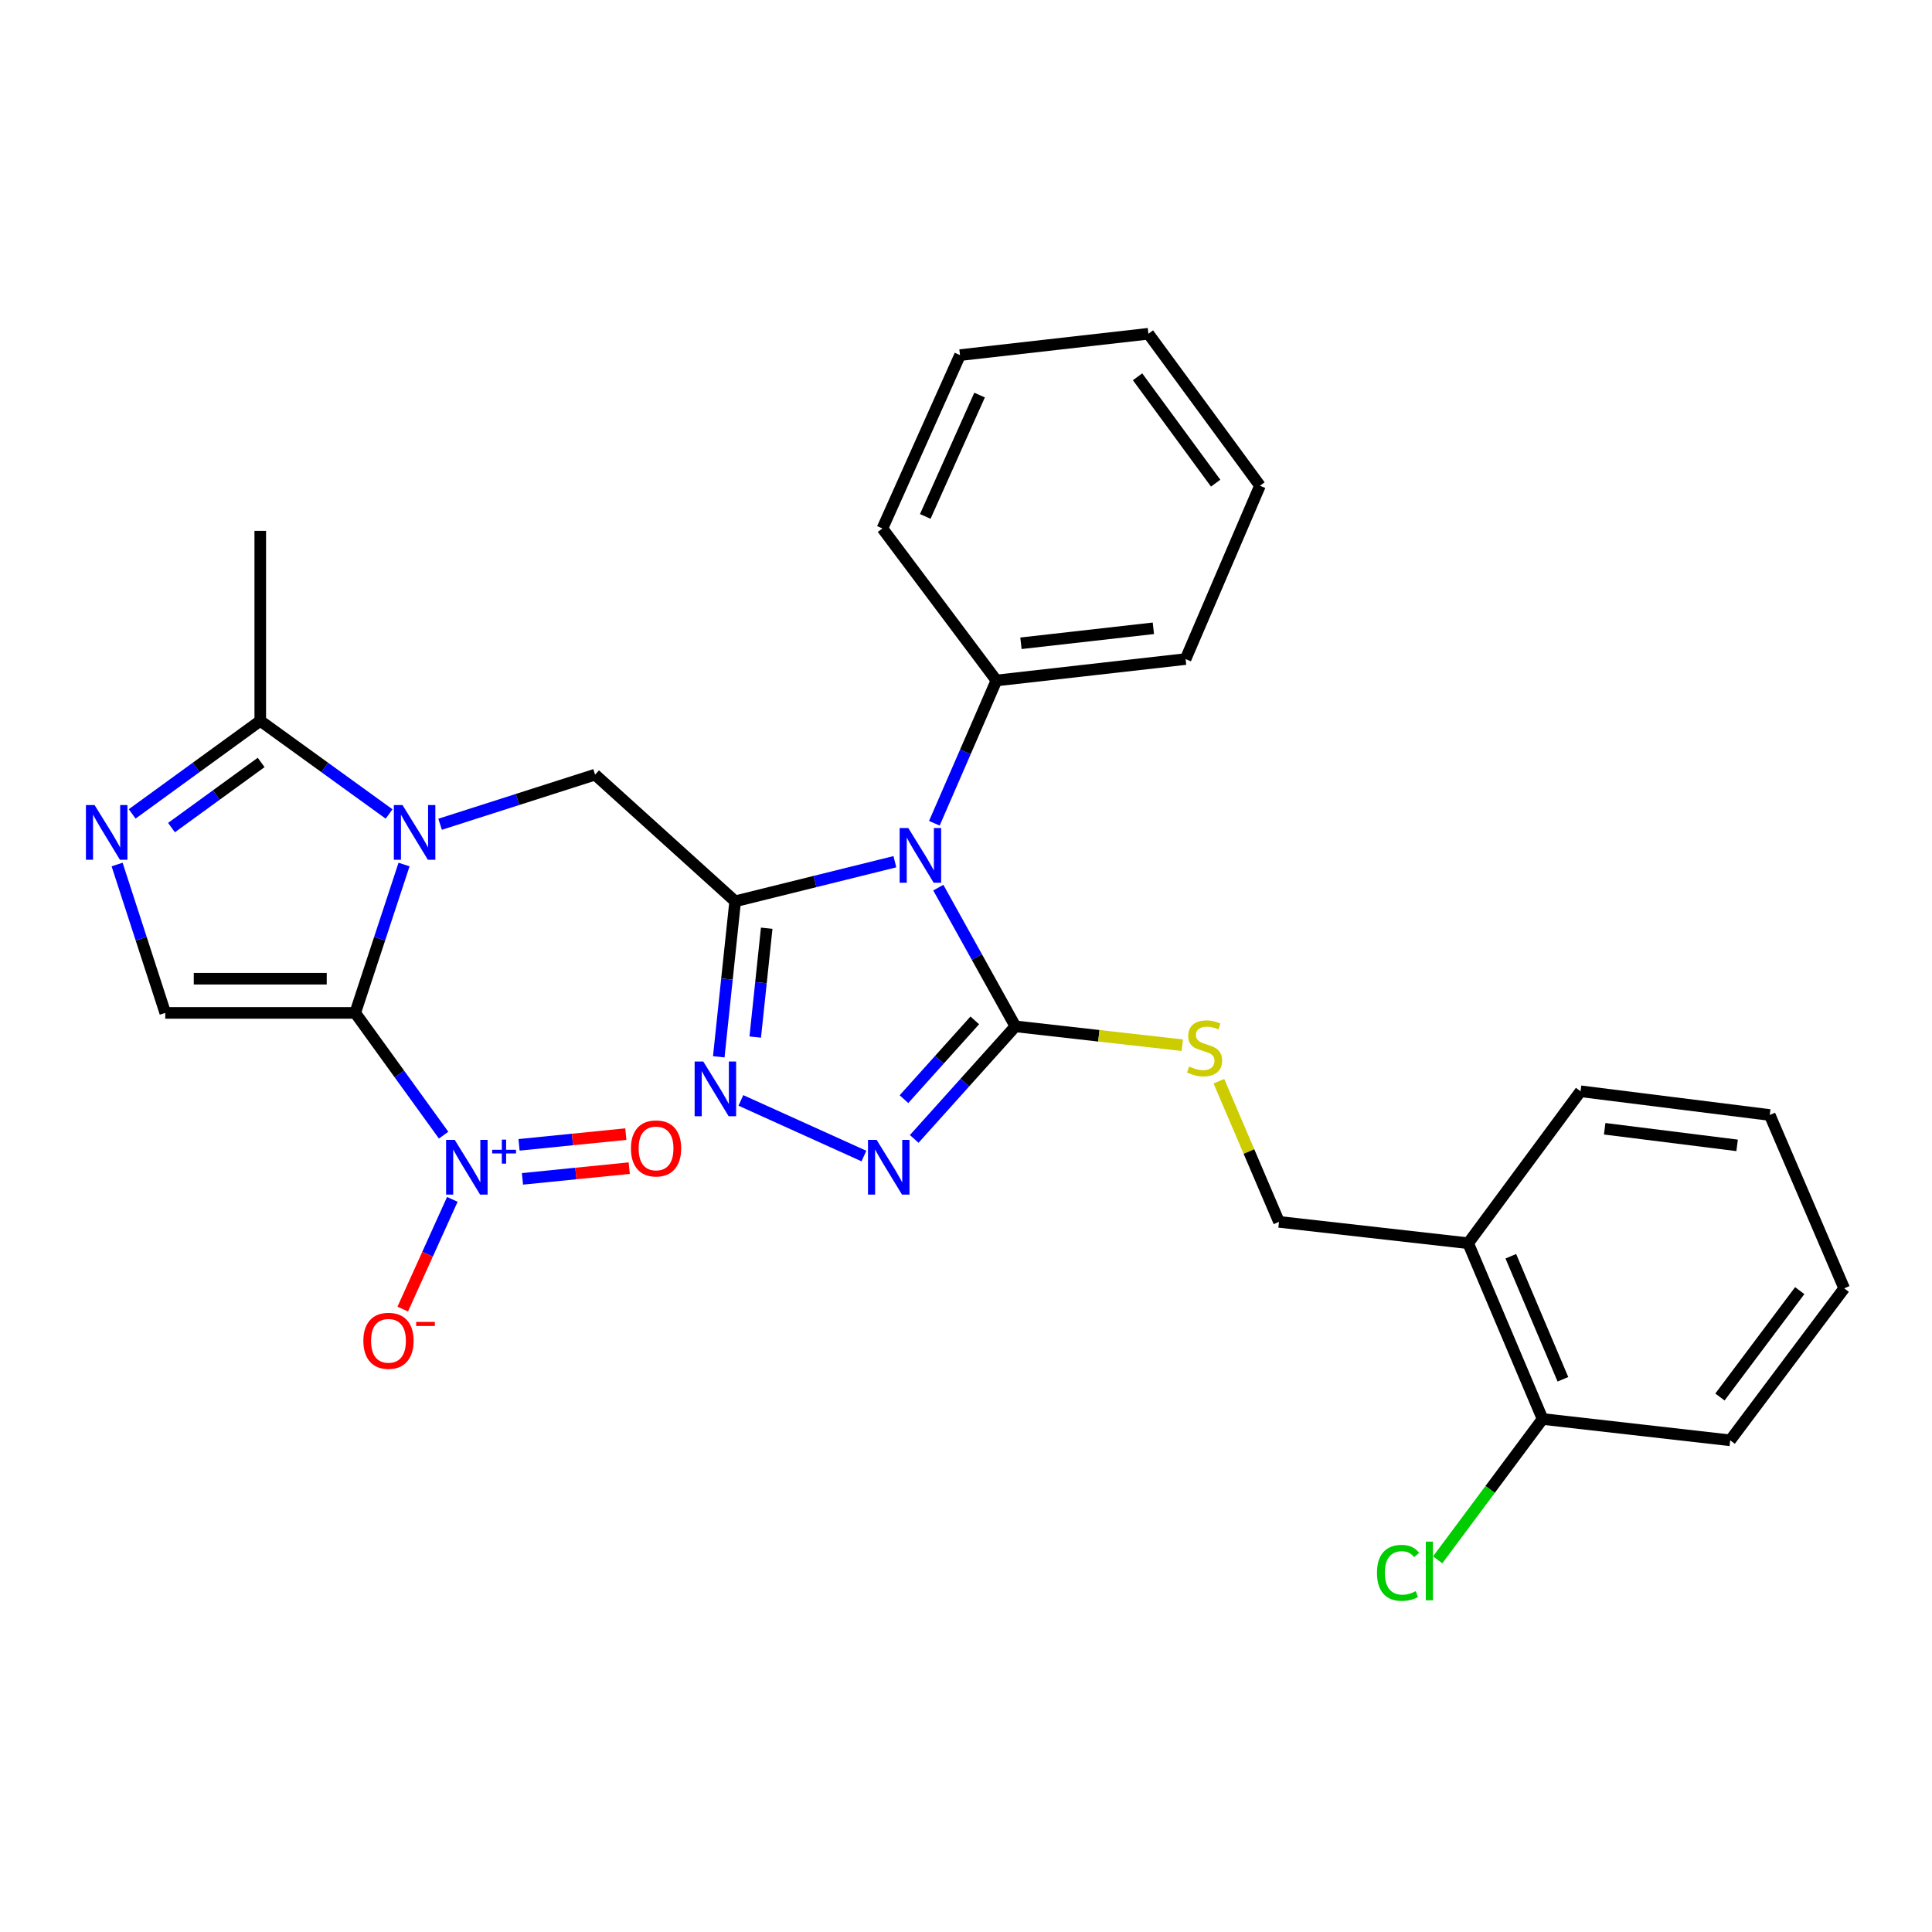 <?xml version='1.0' encoding='iso-8859-1'?>
<svg version='1.1' baseProfile='full'
              xmlns='http://www.w3.org/2000/svg'
                      xmlns:rdkit='http://www.rdkit.org/xml'
                      xmlns:xlink='http://www.w3.org/1999/xlink'
                  xml:space='preserve'
width='1000px' height='1000px' viewBox='0 0 1000 1000'>
<!-- END OF HEADER -->
<rect style='opacity:1.0;fill:#FFFFFF;stroke:none' width='1000' height='1000' x='0' y='0'> </rect>
<path class='bond-0' d='M 183.858,524.276 L 196.494,485.877' style='fill:none;fill-rule:evenodd;stroke:#000000;stroke-width:6px;stroke-linecap:butt;stroke-linejoin:miter;stroke-opacity:1' />
<path class='bond-0' d='M 196.494,485.877 L 209.129,447.477' style='fill:none;fill-rule:evenodd;stroke:#0000FF;stroke-width:6px;stroke-linecap:butt;stroke-linejoin:miter;stroke-opacity:1' />
<path class='bond-3' d='M 183.858,524.276 L 206.737,555.912' style='fill:none;fill-rule:evenodd;stroke:#000000;stroke-width:6px;stroke-linecap:butt;stroke-linejoin:miter;stroke-opacity:1' />
<path class='bond-3' d='M 206.737,555.912 L 229.616,587.548' style='fill:none;fill-rule:evenodd;stroke:#0000FF;stroke-width:6px;stroke-linecap:butt;stroke-linejoin:miter;stroke-opacity:1' />
<path class='bond-7' d='M 183.858,524.276 L 85.543,524.276' style='fill:none;fill-rule:evenodd;stroke:#000000;stroke-width:6px;stroke-linecap:butt;stroke-linejoin:miter;stroke-opacity:1' />
<path class='bond-7' d='M 169.111,506.576 L 100.291,506.576' style='fill:none;fill-rule:evenodd;stroke:#000000;stroke-width:6px;stroke-linecap:butt;stroke-linejoin:miter;stroke-opacity:1' />
<path class='bond-8' d='M 227.79,426.636 L 267.903,413.795' style='fill:none;fill-rule:evenodd;stroke:#0000FF;stroke-width:6px;stroke-linecap:butt;stroke-linejoin:miter;stroke-opacity:1' />
<path class='bond-8' d='M 267.903,413.795 L 308.016,400.955' style='fill:none;fill-rule:evenodd;stroke:#000000;stroke-width:6px;stroke-linecap:butt;stroke-linejoin:miter;stroke-opacity:1' />
<path class='bond-10' d='M 201.393,421.311 L 168.052,397.204' style='fill:none;fill-rule:evenodd;stroke:#0000FF;stroke-width:6px;stroke-linecap:butt;stroke-linejoin:miter;stroke-opacity:1' />
<path class='bond-10' d='M 168.052,397.204 L 134.711,373.097' style='fill:none;fill-rule:evenodd;stroke:#000000;stroke-width:6px;stroke-linecap:butt;stroke-linejoin:miter;stroke-opacity:1' />
<path class='bond-1' d='M 380.518,466.515 L 308.016,400.955' style='fill:none;fill-rule:evenodd;stroke:#000000;stroke-width:6px;stroke-linecap:butt;stroke-linejoin:miter;stroke-opacity:1' />
<path class='bond-2' d='M 380.518,466.515 L 421.851,456.268' style='fill:none;fill-rule:evenodd;stroke:#000000;stroke-width:6px;stroke-linecap:butt;stroke-linejoin:miter;stroke-opacity:1' />
<path class='bond-2' d='M 421.851,456.268 L 463.184,446.022' style='fill:none;fill-rule:evenodd;stroke:#0000FF;stroke-width:6px;stroke-linecap:butt;stroke-linejoin:miter;stroke-opacity:1' />
<path class='bond-5' d='M 380.518,466.515 L 376.274,506.757' style='fill:none;fill-rule:evenodd;stroke:#000000;stroke-width:6px;stroke-linecap:butt;stroke-linejoin:miter;stroke-opacity:1' />
<path class='bond-5' d='M 376.274,506.757 L 372.031,547' style='fill:none;fill-rule:evenodd;stroke:#0000FF;stroke-width:6px;stroke-linecap:butt;stroke-linejoin:miter;stroke-opacity:1' />
<path class='bond-5' d='M 396.847,480.443 L 393.877,508.613' style='fill:none;fill-rule:evenodd;stroke:#000000;stroke-width:6px;stroke-linecap:butt;stroke-linejoin:miter;stroke-opacity:1' />
<path class='bond-5' d='M 393.877,508.613 L 390.907,536.783' style='fill:none;fill-rule:evenodd;stroke:#0000FF;stroke-width:6px;stroke-linecap:butt;stroke-linejoin:miter;stroke-opacity:1' />
<path class='bond-4' d='M 485.667,459.438 L 505.614,495.338' style='fill:none;fill-rule:evenodd;stroke:#0000FF;stroke-width:6px;stroke-linecap:butt;stroke-linejoin:miter;stroke-opacity:1' />
<path class='bond-4' d='M 505.614,495.338 L 525.561,531.238' style='fill:none;fill-rule:evenodd;stroke:#000000;stroke-width:6px;stroke-linecap:butt;stroke-linejoin:miter;stroke-opacity:1' />
<path class='bond-13' d='M 483.621,426.119 L 499.684,389.165' style='fill:none;fill-rule:evenodd;stroke:#0000FF;stroke-width:6px;stroke-linecap:butt;stroke-linejoin:miter;stroke-opacity:1' />
<path class='bond-13' d='M 499.684,389.165 L 515.747,352.211' style='fill:none;fill-rule:evenodd;stroke:#000000;stroke-width:6px;stroke-linecap:butt;stroke-linejoin:miter;stroke-opacity:1' />
<path class='bond-12' d='M 234.126,620.795 L 221.291,649.191' style='fill:none;fill-rule:evenodd;stroke:#0000FF;stroke-width:6px;stroke-linecap:butt;stroke-linejoin:miter;stroke-opacity:1' />
<path class='bond-12' d='M 221.291,649.191 L 208.456,677.587' style='fill:none;fill-rule:evenodd;stroke:#FF0000;stroke-width:6px;stroke-linecap:butt;stroke-linejoin:miter;stroke-opacity:1' />
<path class='bond-14' d='M 270.429,610.177 L 298.063,607.402' style='fill:none;fill-rule:evenodd;stroke:#0000FF;stroke-width:6px;stroke-linecap:butt;stroke-linejoin:miter;stroke-opacity:1' />
<path class='bond-14' d='M 298.063,607.402 L 325.696,604.628' style='fill:none;fill-rule:evenodd;stroke:#FF0000;stroke-width:6px;stroke-linecap:butt;stroke-linejoin:miter;stroke-opacity:1' />
<path class='bond-14' d='M 268.661,592.565 L 296.294,589.791' style='fill:none;fill-rule:evenodd;stroke:#0000FF;stroke-width:6px;stroke-linecap:butt;stroke-linejoin:miter;stroke-opacity:1' />
<path class='bond-14' d='M 296.294,589.791 L 323.927,587.016' style='fill:none;fill-rule:evenodd;stroke:#FF0000;stroke-width:6px;stroke-linecap:butt;stroke-linejoin:miter;stroke-opacity:1' />
<path class='bond-11' d='M 525.561,531.238 L 568.755,536.118' style='fill:none;fill-rule:evenodd;stroke:#000000;stroke-width:6px;stroke-linecap:butt;stroke-linejoin:miter;stroke-opacity:1' />
<path class='bond-11' d='M 568.755,536.118 L 611.949,540.997' style='fill:none;fill-rule:evenodd;stroke:#CCCC00;stroke-width:6px;stroke-linecap:butt;stroke-linejoin:miter;stroke-opacity:1' />
<path class='bond-30' d='M 525.561,531.238 L 499.382,560.367' style='fill:none;fill-rule:evenodd;stroke:#000000;stroke-width:6px;stroke-linecap:butt;stroke-linejoin:miter;stroke-opacity:1' />
<path class='bond-30' d='M 499.382,560.367 L 473.203,589.495' style='fill:none;fill-rule:evenodd;stroke:#0000FF;stroke-width:6px;stroke-linecap:butt;stroke-linejoin:miter;stroke-opacity:1' />
<path class='bond-30' d='M 504.543,528.145 L 486.217,548.535' style='fill:none;fill-rule:evenodd;stroke:#000000;stroke-width:6px;stroke-linecap:butt;stroke-linejoin:miter;stroke-opacity:1' />
<path class='bond-30' d='M 486.217,548.535 L 467.892,568.925' style='fill:none;fill-rule:evenodd;stroke:#0000FF;stroke-width:6px;stroke-linecap:butt;stroke-linejoin:miter;stroke-opacity:1' />
<path class='bond-6' d='M 383.483,569.57 L 447.172,598.368' style='fill:none;fill-rule:evenodd;stroke:#0000FF;stroke-width:6px;stroke-linecap:butt;stroke-linejoin:miter;stroke-opacity:1' />
<path class='bond-9' d='M 85.543,524.276 L 73.077,485.875' style='fill:none;fill-rule:evenodd;stroke:#000000;stroke-width:6px;stroke-linecap:butt;stroke-linejoin:miter;stroke-opacity:1' />
<path class='bond-9' d='M 73.077,485.875 L 60.611,447.474' style='fill:none;fill-rule:evenodd;stroke:#0000FF;stroke-width:6px;stroke-linecap:butt;stroke-linejoin:miter;stroke-opacity:1' />
<path class='bond-29' d='M 68.414,421.27 L 101.562,397.183' style='fill:none;fill-rule:evenodd;stroke:#0000FF;stroke-width:6px;stroke-linecap:butt;stroke-linejoin:miter;stroke-opacity:1' />
<path class='bond-29' d='M 101.562,397.183 L 134.711,373.097' style='fill:none;fill-rule:evenodd;stroke:#000000;stroke-width:6px;stroke-linecap:butt;stroke-linejoin:miter;stroke-opacity:1' />
<path class='bond-29' d='M 88.763,428.363 L 111.967,411.503' style='fill:none;fill-rule:evenodd;stroke:#0000FF;stroke-width:6px;stroke-linecap:butt;stroke-linejoin:miter;stroke-opacity:1' />
<path class='bond-29' d='M 111.967,411.503 L 135.171,394.642' style='fill:none;fill-rule:evenodd;stroke:#000000;stroke-width:6px;stroke-linecap:butt;stroke-linejoin:miter;stroke-opacity:1' />
<path class='bond-19' d='M 134.711,373.097 L 134.711,274.762' style='fill:none;fill-rule:evenodd;stroke:#000000;stroke-width:6px;stroke-linecap:butt;stroke-linejoin:miter;stroke-opacity:1' />
<path class='bond-16' d='M 630.898,559.632 L 646.454,596.033' style='fill:none;fill-rule:evenodd;stroke:#CCCC00;stroke-width:6px;stroke-linecap:butt;stroke-linejoin:miter;stroke-opacity:1' />
<path class='bond-16' d='M 646.454,596.033 L 662.01,632.435' style='fill:none;fill-rule:evenodd;stroke:#000000;stroke-width:6px;stroke-linecap:butt;stroke-linejoin:miter;stroke-opacity:1' />
<path class='bond-21' d='M 515.747,352.211 L 613.659,341.128' style='fill:none;fill-rule:evenodd;stroke:#000000;stroke-width:6px;stroke-linecap:butt;stroke-linejoin:miter;stroke-opacity:1' />
<path class='bond-21' d='M 528.443,332.96 L 596.981,325.203' style='fill:none;fill-rule:evenodd;stroke:#000000;stroke-width:6px;stroke-linecap:butt;stroke-linejoin:miter;stroke-opacity:1' />
<path class='bond-22' d='M 515.747,352.211 L 456.737,273.533' style='fill:none;fill-rule:evenodd;stroke:#000000;stroke-width:6px;stroke-linecap:butt;stroke-linejoin:miter;stroke-opacity:1' />
<path class='bond-15' d='M 759.922,643.487 L 662.01,632.435' style='fill:none;fill-rule:evenodd;stroke:#000000;stroke-width:6px;stroke-linecap:butt;stroke-linejoin:miter;stroke-opacity:1' />
<path class='bond-17' d='M 759.922,643.487 L 798.439,734.466' style='fill:none;fill-rule:evenodd;stroke:#000000;stroke-width:6px;stroke-linecap:butt;stroke-linejoin:miter;stroke-opacity:1' />
<path class='bond-17' d='M 781.999,650.233 L 808.961,713.919' style='fill:none;fill-rule:evenodd;stroke:#000000;stroke-width:6px;stroke-linecap:butt;stroke-linejoin:miter;stroke-opacity:1' />
<path class='bond-20' d='M 759.922,643.487 L 818.096,564.839' style='fill:none;fill-rule:evenodd;stroke:#000000;stroke-width:6px;stroke-linecap:butt;stroke-linejoin:miter;stroke-opacity:1' />
<path class='bond-18' d='M 798.439,734.466 L 771.287,770.915' style='fill:none;fill-rule:evenodd;stroke:#000000;stroke-width:6px;stroke-linecap:butt;stroke-linejoin:miter;stroke-opacity:1' />
<path class='bond-18' d='M 771.287,770.915 L 744.134,807.363' style='fill:none;fill-rule:evenodd;stroke:#00CC00;stroke-width:6px;stroke-linecap:butt;stroke-linejoin:miter;stroke-opacity:1' />
<path class='bond-23' d='M 798.439,734.466 L 895.545,745.509' style='fill:none;fill-rule:evenodd;stroke:#000000;stroke-width:6px;stroke-linecap:butt;stroke-linejoin:miter;stroke-opacity:1' />
<path class='bond-24' d='M 818.096,564.839 L 916.018,577.121' style='fill:none;fill-rule:evenodd;stroke:#000000;stroke-width:6px;stroke-linecap:butt;stroke-linejoin:miter;stroke-opacity:1' />
<path class='bond-24' d='M 830.582,584.244 L 899.127,592.842' style='fill:none;fill-rule:evenodd;stroke:#000000;stroke-width:6px;stroke-linecap:butt;stroke-linejoin:miter;stroke-opacity:1' />
<path class='bond-25' d='M 613.659,341.128 L 652.157,251.408' style='fill:none;fill-rule:evenodd;stroke:#000000;stroke-width:6px;stroke-linecap:butt;stroke-linejoin:miter;stroke-opacity:1' />
<path class='bond-27' d='M 456.737,273.533 L 496.896,183.803' style='fill:none;fill-rule:evenodd;stroke:#000000;stroke-width:6px;stroke-linecap:butt;stroke-linejoin:miter;stroke-opacity:1' />
<path class='bond-27' d='M 478.917,267.304 L 507.028,204.493' style='fill:none;fill-rule:evenodd;stroke:#000000;stroke-width:6px;stroke-linecap:butt;stroke-linejoin:miter;stroke-opacity:1' />
<path class='bond-32' d='M 895.545,745.509 L 954.545,666.842' style='fill:none;fill-rule:evenodd;stroke:#000000;stroke-width:6px;stroke-linecap:butt;stroke-linejoin:miter;stroke-opacity:1' />
<path class='bond-32' d='M 890.235,723.089 L 931.535,668.022' style='fill:none;fill-rule:evenodd;stroke:#000000;stroke-width:6px;stroke-linecap:butt;stroke-linejoin:miter;stroke-opacity:1' />
<path class='bond-26' d='M 916.018,577.121 L 954.545,666.842' style='fill:none;fill-rule:evenodd;stroke:#000000;stroke-width:6px;stroke-linecap:butt;stroke-linejoin:miter;stroke-opacity:1' />
<path class='bond-31' d='M 652.157,251.408 L 594.405,172.75' style='fill:none;fill-rule:evenodd;stroke:#000000;stroke-width:6px;stroke-linecap:butt;stroke-linejoin:miter;stroke-opacity:1' />
<path class='bond-31' d='M 629.227,250.085 L 588.8,195.024' style='fill:none;fill-rule:evenodd;stroke:#000000;stroke-width:6px;stroke-linecap:butt;stroke-linejoin:miter;stroke-opacity:1' />
<path class='bond-28' d='M 496.896,183.803 L 594.405,172.75' style='fill:none;fill-rule:evenodd;stroke:#000000;stroke-width:6px;stroke-linecap:butt;stroke-linejoin:miter;stroke-opacity:1' />
<path  class='atom-1' d='M 208.338 416.699
L 217.618 431.699
Q 218.538 433.179, 220.018 435.859
Q 221.498 438.539, 221.578 438.699
L 221.578 416.699
L 225.338 416.699
L 225.338 445.019
L 221.458 445.019
L 211.498 428.619
Q 210.338 426.699, 209.098 424.499
Q 207.898 422.299, 207.538 421.619
L 207.538 445.019
L 203.858 445.019
L 203.858 416.699
L 208.338 416.699
' fill='#0000FF'/>
<path  class='atom-3' d='M 470.134 428.587
L 479.414 443.587
Q 480.334 445.067, 481.814 447.747
Q 483.294 450.427, 483.374 450.587
L 483.374 428.587
L 487.134 428.587
L 487.134 456.907
L 483.254 456.907
L 473.294 440.507
Q 472.134 438.587, 470.894 436.387
Q 469.694 434.187, 469.334 433.507
L 469.334 456.907
L 465.654 456.907
L 465.654 428.587
L 470.134 428.587
' fill='#0000FF'/>
<path  class='atom-4' d='M 235.38 590.013
L 244.66 605.013
Q 245.58 606.493, 247.06 609.173
Q 248.54 611.853, 248.62 612.013
L 248.62 590.013
L 252.38 590.013
L 252.38 618.333
L 248.5 618.333
L 238.54 601.933
Q 237.38 600.013, 236.14 597.813
Q 234.94 595.613, 234.58 594.933
L 234.58 618.333
L 230.9 618.333
L 230.9 590.013
L 235.38 590.013
' fill='#0000FF'/>
<path  class='atom-4' d='M 254.756 595.118
L 259.745 595.118
L 259.745 589.864
L 261.963 589.864
L 261.963 595.118
L 267.084 595.118
L 267.084 597.019
L 261.963 597.019
L 261.963 602.299
L 259.745 602.299
L 259.745 597.019
L 254.756 597.019
L 254.756 595.118
' fill='#0000FF'/>
<path  class='atom-6' d='M 364.021 549.44
L 373.301 564.44
Q 374.221 565.92, 375.701 568.6
Q 377.181 571.28, 377.261 571.44
L 377.261 549.44
L 381.021 549.44
L 381.021 577.76
L 377.141 577.76
L 367.181 561.36
Q 366.021 559.44, 364.781 557.24
Q 363.581 555.04, 363.221 554.36
L 363.221 577.76
L 359.541 577.76
L 359.541 549.44
L 364.021 549.44
' fill='#0000FF'/>
<path  class='atom-7' d='M 453.751 590.013
L 463.031 605.013
Q 463.951 606.493, 465.431 609.173
Q 466.911 611.853, 466.991 612.013
L 466.991 590.013
L 470.751 590.013
L 470.751 618.333
L 466.871 618.333
L 456.911 601.933
Q 455.751 600.013, 454.511 597.813
Q 453.311 595.613, 452.951 594.933
L 452.951 618.333
L 449.271 618.333
L 449.271 590.013
L 453.751 590.013
' fill='#0000FF'/>
<path  class='atom-10' d='M 48.957 416.699
L 58.237 431.699
Q 59.157 433.179, 60.637 435.859
Q 62.117 438.539, 62.197 438.699
L 62.197 416.699
L 65.957 416.699
L 65.957 445.019
L 62.077 445.019
L 52.117 428.619
Q 50.957 426.699, 49.717 424.499
Q 48.517 422.299, 48.157 421.619
L 48.157 445.019
L 44.477 445.019
L 44.477 416.699
L 48.957 416.699
' fill='#0000FF'/>
<path  class='atom-12' d='M 615.492 552.021
Q 615.812 552.141, 617.132 552.701
Q 618.452 553.261, 619.892 553.621
Q 621.372 553.941, 622.812 553.941
Q 625.492 553.941, 627.052 552.661
Q 628.612 551.341, 628.612 549.061
Q 628.612 547.501, 627.812 546.541
Q 627.052 545.581, 625.852 545.061
Q 624.652 544.541, 622.652 543.941
Q 620.132 543.181, 618.612 542.461
Q 617.132 541.741, 616.052 540.221
Q 615.012 538.701, 615.012 536.141
Q 615.012 532.581, 617.412 530.381
Q 619.852 528.181, 624.652 528.181
Q 627.932 528.181, 631.652 529.741
L 630.732 532.821
Q 627.332 531.421, 624.772 531.421
Q 622.012 531.421, 620.492 532.581
Q 618.972 533.701, 619.012 535.661
Q 619.012 537.181, 619.772 538.101
Q 620.572 539.021, 621.692 539.541
Q 622.852 540.061, 624.772 540.661
Q 627.332 541.461, 628.852 542.261
Q 630.372 543.061, 631.452 544.701
Q 632.572 546.301, 632.572 549.061
Q 632.572 552.981, 629.932 555.101
Q 627.332 557.181, 622.972 557.181
Q 620.452 557.181, 618.532 556.621
Q 616.652 556.101, 614.412 555.181
L 615.492 552.021
' fill='#CCCC00'/>
<path  class='atom-13' d='M 188.077 693.993
Q 188.077 687.193, 191.437 683.393
Q 194.797 679.593, 201.077 679.593
Q 207.357 679.593, 210.717 683.393
Q 214.077 687.193, 214.077 693.993
Q 214.077 700.873, 210.677 704.793
Q 207.277 708.673, 201.077 708.673
Q 194.837 708.673, 191.437 704.793
Q 188.077 700.913, 188.077 693.993
M 201.077 705.473
Q 205.397 705.473, 207.717 702.593
Q 210.077 699.673, 210.077 693.993
Q 210.077 688.433, 207.717 685.633
Q 205.397 682.793, 201.077 682.793
Q 196.757 682.793, 194.397 685.593
Q 192.077 688.393, 192.077 693.993
Q 192.077 699.713, 194.397 702.593
Q 196.757 705.473, 201.077 705.473
' fill='#FF0000'/>
<path  class='atom-13' d='M 215.397 684.216
L 225.085 684.216
L 225.085 686.328
L 215.397 686.328
L 215.397 684.216
' fill='#FF0000'/>
<path  class='atom-15' d='M 326.571 594.42
Q 326.571 587.62, 329.931 583.82
Q 333.291 580.02, 339.571 580.02
Q 345.851 580.02, 349.211 583.82
Q 352.571 587.62, 352.571 594.42
Q 352.571 601.3, 349.171 605.22
Q 345.771 609.1, 339.571 609.1
Q 333.331 609.1, 329.931 605.22
Q 326.571 601.34, 326.571 594.42
M 339.571 605.9
Q 343.891 605.9, 346.211 603.02
Q 348.571 600.1, 348.571 594.42
Q 348.571 588.86, 346.211 586.06
Q 343.891 583.22, 339.571 583.22
Q 335.251 583.22, 332.891 586.02
Q 330.571 588.82, 330.571 594.42
Q 330.571 600.14, 332.891 603.02
Q 335.251 605.9, 339.571 605.9
' fill='#FF0000'/>
<path  class='atom-19' d='M 712.722 814.104
Q 712.722 807.064, 716.002 803.384
Q 719.322 799.664, 725.602 799.664
Q 731.442 799.664, 734.562 803.784
L 731.922 805.944
Q 729.642 802.944, 725.602 802.944
Q 721.322 802.944, 719.042 805.824
Q 716.802 808.664, 716.802 814.104
Q 716.802 819.704, 719.122 822.584
Q 721.482 825.464, 726.042 825.464
Q 729.162 825.464, 732.802 823.584
L 733.922 826.584
Q 732.442 827.544, 730.202 828.104
Q 727.962 828.664, 725.482 828.664
Q 719.322 828.664, 716.002 824.904
Q 712.722 821.144, 712.722 814.104
' fill='#00CC00'/>
<path  class='atom-19' d='M 738.002 797.944
L 741.682 797.944
L 741.682 828.304
L 738.002 828.304
L 738.002 797.944
' fill='#00CC00'/>
</svg>
